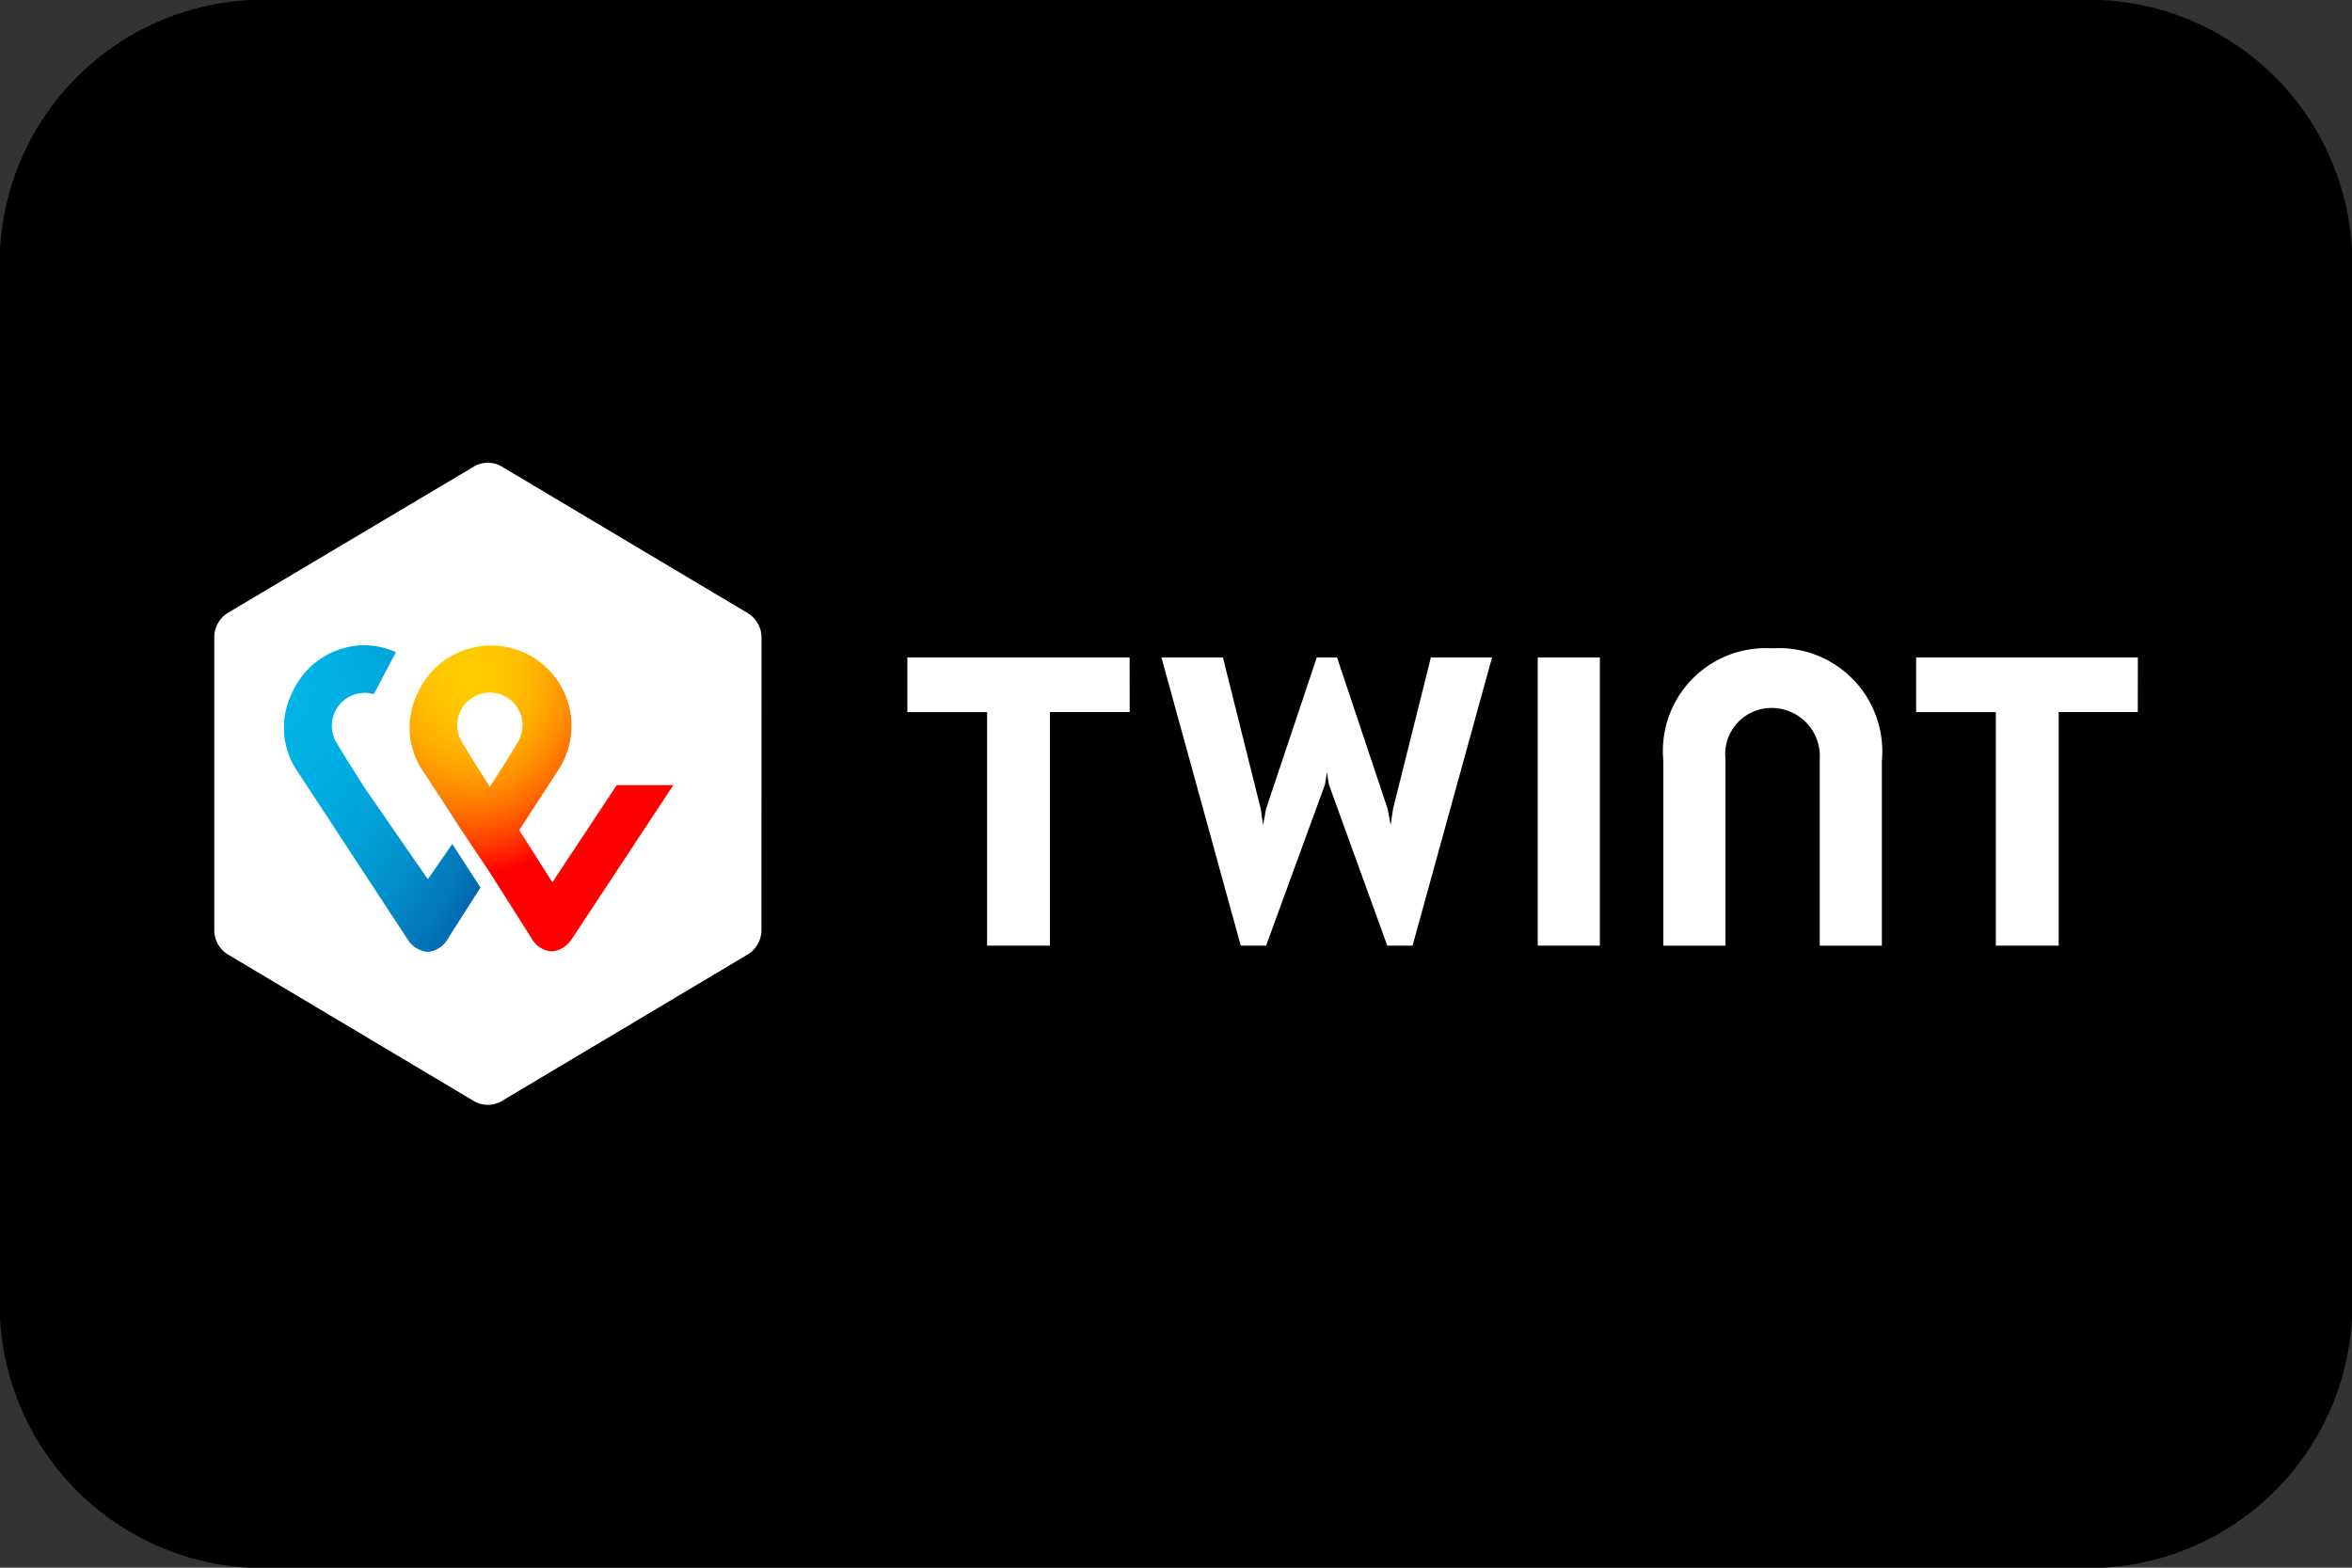 <svg viewBox="0 0 36.606 24.404" height="24.404" width="36.606" xmlns:xlink="http://www.w3.org/1999/xlink" xmlns="http://www.w3.org/2000/svg" id="twint">
  <rect x="0" y="0" width="36.606" height="24.404" fill="#333333" stroke="none"/>
  <defs>
    <radialGradient gradientUnits="objectBoundingBox" r="1.133" cy="0.088" cx="0.225" id="radial-gradient">
      <stop stop-color="#fc0" offset="0"></stop>
      <stop stop-color="#ffc800" offset="0.092"></stop>
      <stop stop-color="#ffbd00" offset="0.174"></stop>
      <stop stop-color="#ffab00" offset="0.253"></stop>
      <stop stop-color="#ff9100" offset="0.329"></stop>
      <stop stop-color="#ff7000" offset="0.405"></stop>
      <stop stop-color="#ff4700" offset="0.479"></stop>
      <stop stop-color="#ff1800" offset="0.55"></stop>
      <stop stop-color="red" offset="0.582"></stop>
      <stop stop-color="red" offset="1"></stop>
    </radialGradient>
    <radialGradient gradientUnits="objectBoundingBox" r="1.392" cy="0.145" cx="0.024" id="radial-gradient-2">
      <stop stop-color="#00b4e6" offset="0"></stop>
      <stop stop-color="#00b0e3" offset="0.201"></stop>
      <stop stop-color="#01a5db" offset="0.39"></stop>
      <stop stop-color="#0292cd" offset="0.574"></stop>
      <stop stop-color="#0377ba" offset="0.755"></stop>
      <stop stop-color="#0455a1" offset="0.932"></stop>
      <stop stop-color="#054696" offset="1"></stop>
    </radialGradient>
  </defs>
  <path transform="translate(-0.5 -0.5)" d="M4.785.5H32.821a4.106,4.106,0,0,1,4.285,3.9V21.006a4.106,4.106,0,0,1-4.285,3.9H4.785A4.106,4.106,0,0,1,.5,21.006V4.4A4.106,4.106,0,0,1,4.785.5Z" data-name="Path 6358" id="Path_6358"></path>
  <g transform="translate(3.335 7.205)" data-name="Twint" id="Twint-2">
    <g transform="translate(0 0)" data-name="Group 58508" id="Group_58508">
      <path fill="#fff" transform="translate(-0.113 -0.334)" d="M8.629,7.627a.451.451,0,0,1-.2.352l-3.859,2.3a.434.434,0,0,1-.4,0L.313,7.98a.45.45,0,0,1-.2-.352v-4.6a.451.451,0,0,1,.2-.352L4.171.382a.434.434,0,0,1,.4,0l3.859,2.3a.45.45,0,0,1,.2.352ZM30.051,3.363H26.6v.851h1.241V7.849h.978V4.213H30.05Zm-15.692,0H10.9v.851h1.241V7.849h.978V4.213h1.241Zm10-.141a1.6,1.6,0,0,0-1.693,1.75V7.85h.967v-2.9a.72.72,0,0,1,.736-.8.75.75,0,0,1,.731.8v2.9h.967V4.972a1.607,1.607,0,0,0-1.708-1.75Zm-3.648.141V7.849h.967V3.363ZM17.429,5.14l.031.2.909,2.509h.394L20,3.363h-.952L18.459,5.72l-.037.255-.047-.255-.788-2.357h-.315L16.483,5.72l-.047.255L16.4,5.72l-.589-2.357h-.957l1.235,4.487h.394L17.4,5.341l.031-.2" id="Shape1"></path>
      <path fill="url(#radial-gradient)" transform="translate(-11.277 -10.382)" d="M17.548,15.389l-1.009,1.523-.515-.813.594-.916a1.251,1.251,0,1,0-2.171-1.225,1.207,1.207,0,0,0,.068,1.208s.331.5.6.921l.447.666.673,1.062a.388.388,0,0,0,.3.173.42.42,0,0,0,.3-.184L18.421,15.4h-.873V15.39Zm-1.982.038s-.263-.412-.436-.7a.508.508,0,1,1,.873,0C15.834,15.015,15.566,15.427,15.566,15.427Z" id="Shape2"></path>
      <path fill="url(#radial-gradient-2)" transform="translate(-4.096 -10.382)" d="M7.418,16.862,6.43,15.432s-.263-.412-.436-.7a.513.513,0,0,1,.436-.769.445.445,0,0,1,.147.022l.347-.656a1.226,1.226,0,0,0-.489-.108,1.24,1.24,0,0,0-1.125.737,1.207,1.207,0,0,0,.068,1.208l1.73,2.639a.407.407,0,0,0,.31.19.393.393,0,0,0,.3-.184l.521-.818L7.8,16.315l-.378.547Z" data-name="Path 36364" id="Path_36364"></path>
    </g>
  </g>
</svg>

